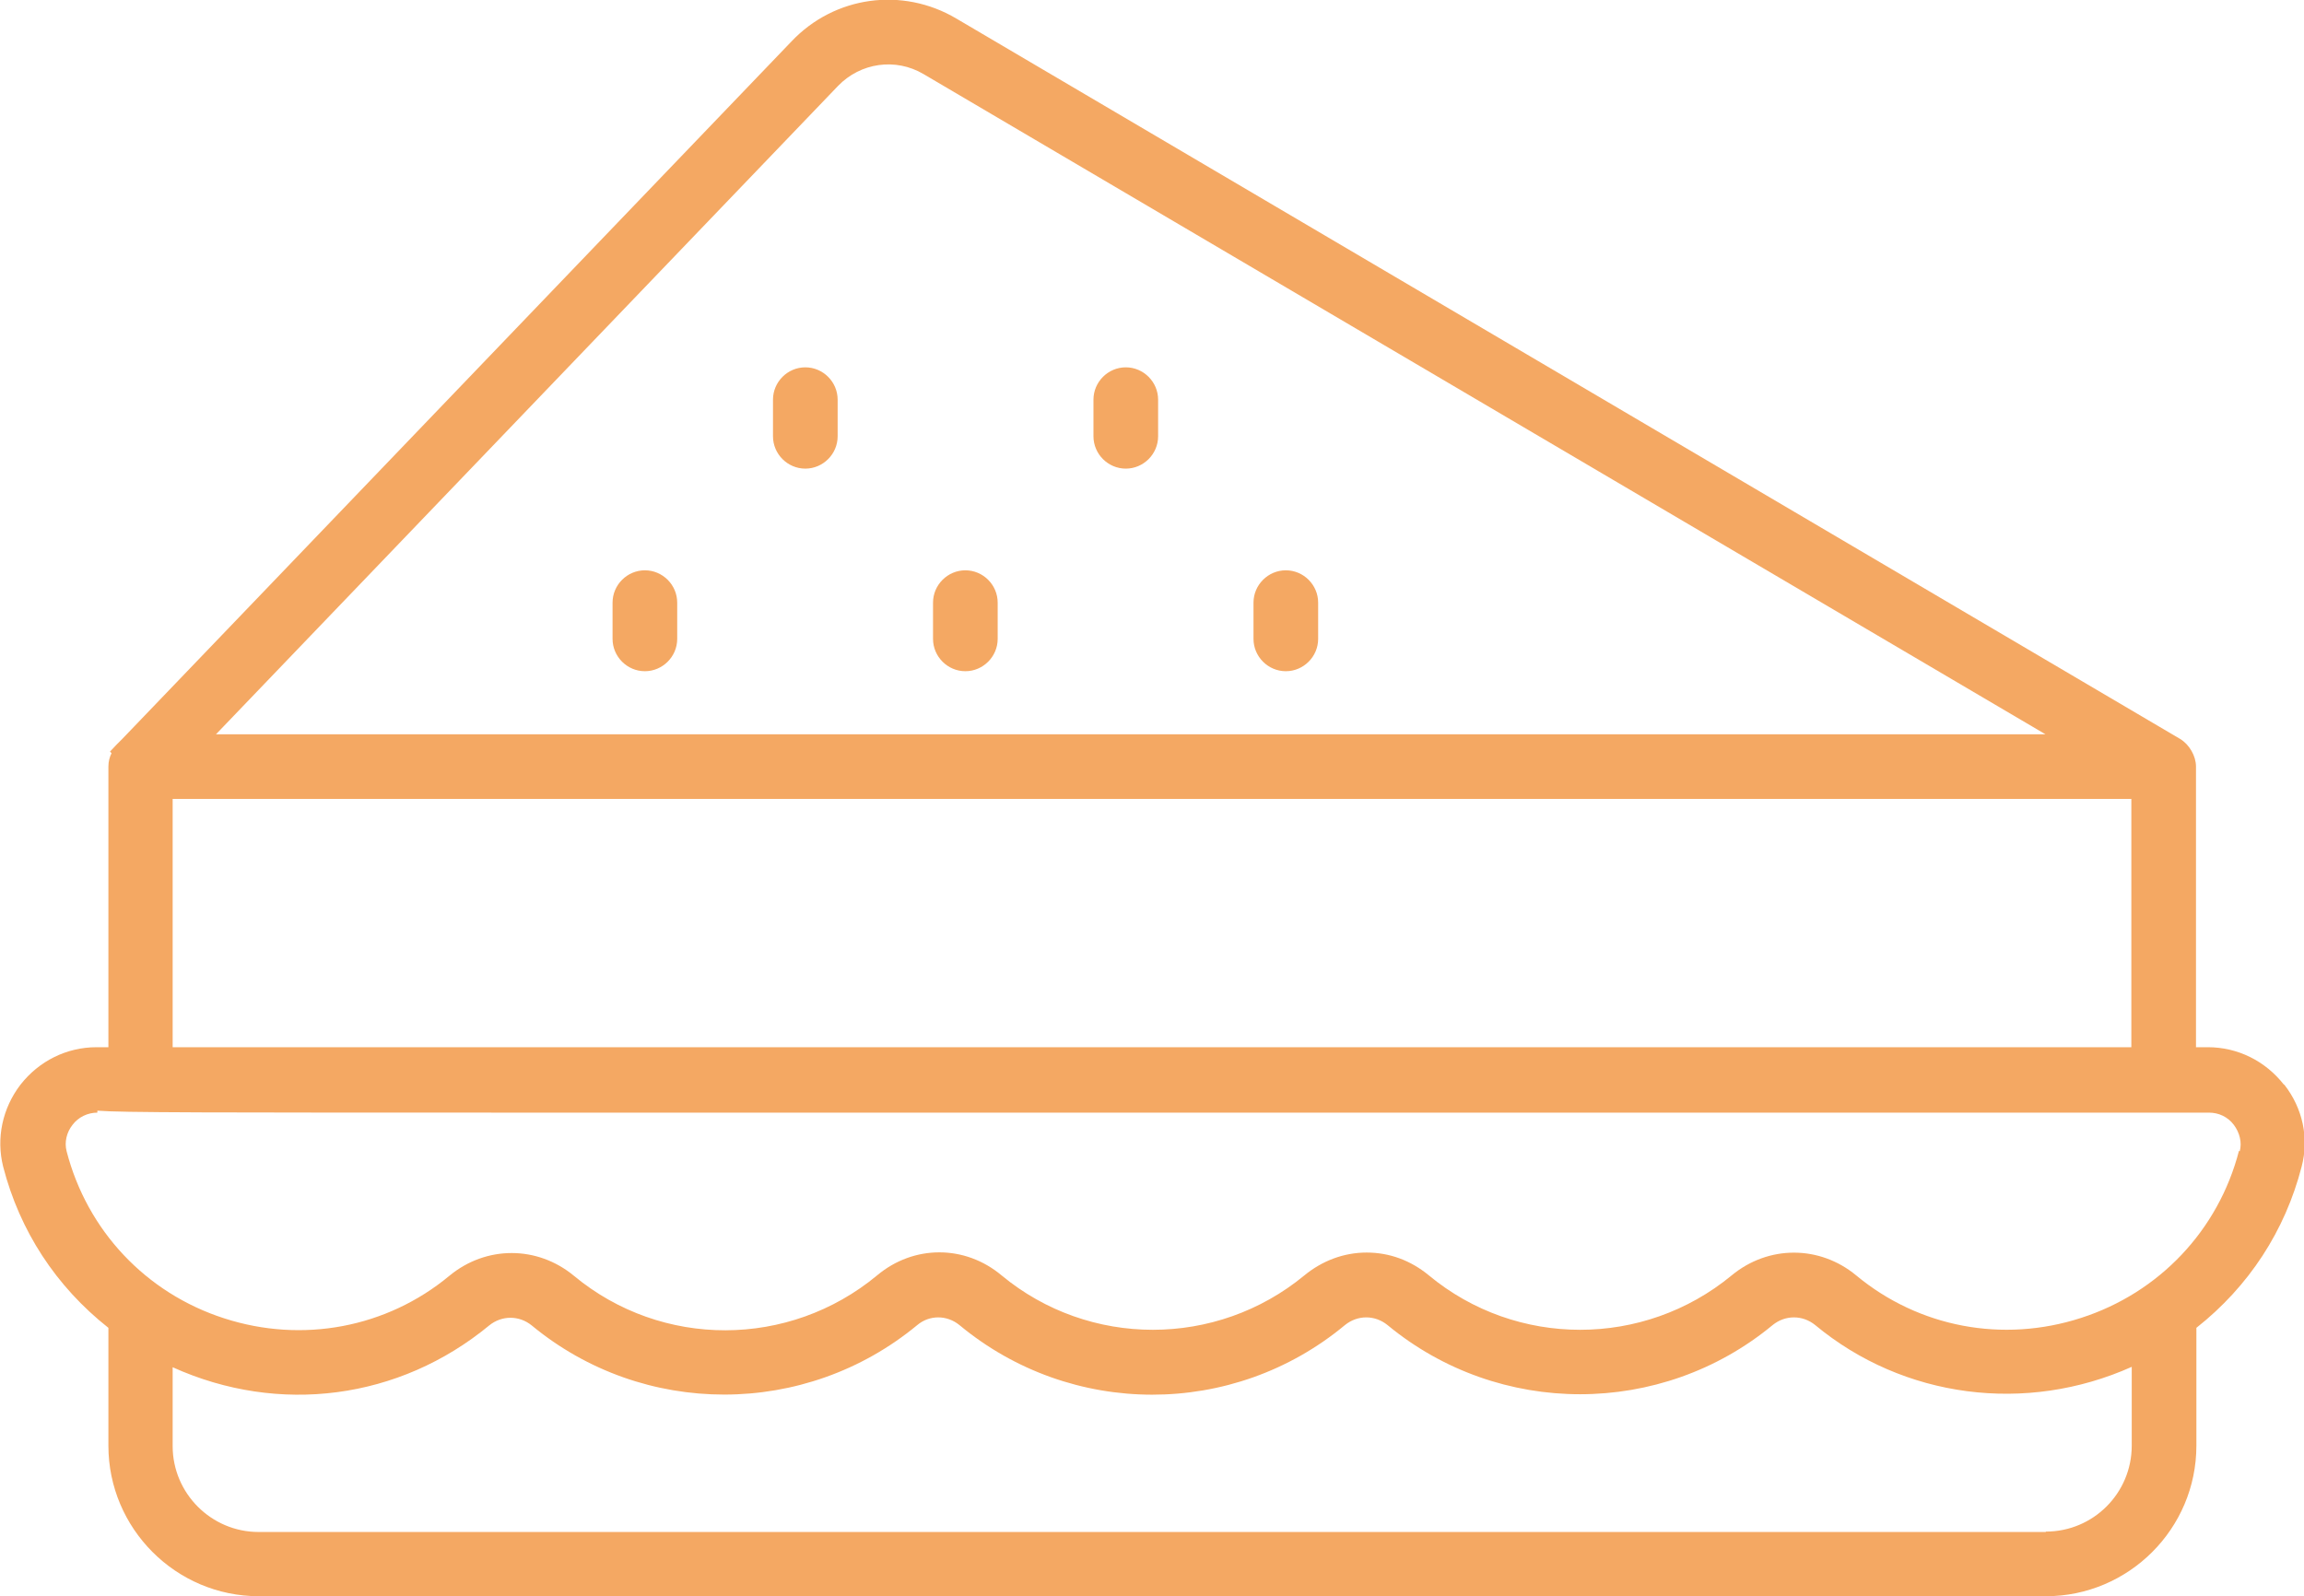 <?xml version="1.0" encoding="UTF-8"?><svg id="Layer_2" xmlns="http://www.w3.org/2000/svg" viewBox="0 0 58.45 40.5"><defs><style>.cls-1{fill:#f4a863;}</style></defs><g id="Layer_1-2"><path class="cls-1" d="M16.36,14.47c-.45,0-.82.37-.82.82v.92c0,.45.37.82.82.82s.82-.37.82-.82v-.92c0-.45-.37-.82-.82-.82Z"/><path class="cls-1" d="M24.49,14.47c-.45,0-.82.37-.82.82v.92c0,.45.37.82.82.82s.82-.37.82-.82v-.92c0-.45-.37-.82-.82-.82Z"/><path class="cls-1" d="M32.62,14.47c-.45,0-.82.37-.82.82v.92c0,.45.37.82.82.82s.82-.37.82-.82v-.92c0-.45-.37-.82-.82-.82Z"/><path class="cls-1" d="M20.43,9.32c-.45,0-.82.37-.82.82v.93c0,.45.37.82.82.82s.82-.37.82-.82v-.93c0-.45-.37-.82-.82-.82Z"/><path class="cls-1" d="M28.56,9.32c-.45,0-.82.37-.82.82v.93c0,.45.37.82.82.82s.82-.37.82-.82v-.93c0-.45-.37-.82-.82-.82Z"/><path class="cls-1" d="M57.94,27.52c-.47-.6-1.17-.95-1.93-.95h-.3v-7.12c0-.27-.17-.56-.4-.7L24.26.47c-1.37-.81-3.09-.57-4.18.58C6.79,14.91,3.71,18.11,3.1,18.75c-.04.04-.09.09-.14.14l-.17.18.04.04c-.05.1-.08.21-.08.34v7.12h-.3c-.76,0-1.46.35-1.93.95-.46.6-.62,1.36-.44,2.08.42,1.63,1.34,3.04,2.67,4.09v2.99c0,2.1,1.71,3.82,3.82,3.82h45.33c2.1,0,3.82-1.71,3.82-3.82v-2.99c1.33-1.05,2.25-2.46,2.67-4.09.19-.72.03-1.48-.44-2.08ZM21.26,2.18c.57-.59,1.46-.72,2.17-.3l28.46,16.75H5.48S21.26,2.18,21.26,2.18ZM4.38,20.27h49.69v6.3H4.38v-6.3ZM51.9,38.87H6.56c-1.2,0-2.18-.98-2.18-2.18v-2c2.7,1.22,5.75.82,8.03-1.06.32-.26.76-.26,1.08,0,2.83,2.34,6.94,2.34,9.78-.01.31-.26.75-.26,1.07,0,2.83,2.35,6.94,2.36,9.78,0,.32-.26.76-.26,1.08,0,2.83,2.34,6.94,2.34,9.77,0,.32-.26.76-.26,1.08,0,2.24,1.86,5.35,2.26,8.03,1.06v2c0,1.2-.97,2.18-2.18,2.18ZM56.8,29.2c-.52,2.01-2.02,3.6-4.01,4.24-1.98.64-4.11.24-5.7-1.08-.93-.77-2.23-.77-3.16,0-2.23,1.84-5.46,1.84-7.68,0-.46-.38-1-.58-1.58-.58s-1.13.21-1.58.58c-2.23,1.84-5.46,1.84-7.68,0-.93-.78-2.23-.78-3.16,0-2.23,1.85-5.46,1.86-7.69.01-.93-.77-2.23-.77-3.16,0-1.59,1.32-3.73,1.72-5.71,1.08-1.99-.64-3.48-2.23-4-4.24-.06-.23,0-.48.15-.67.15-.2.39-.31.63-.31v-.05c.6.05,2.79.05,11.19.05h42.38c.25,0,.48.11.63.31.15.2.21.45.15.67Z"/></g></svg>